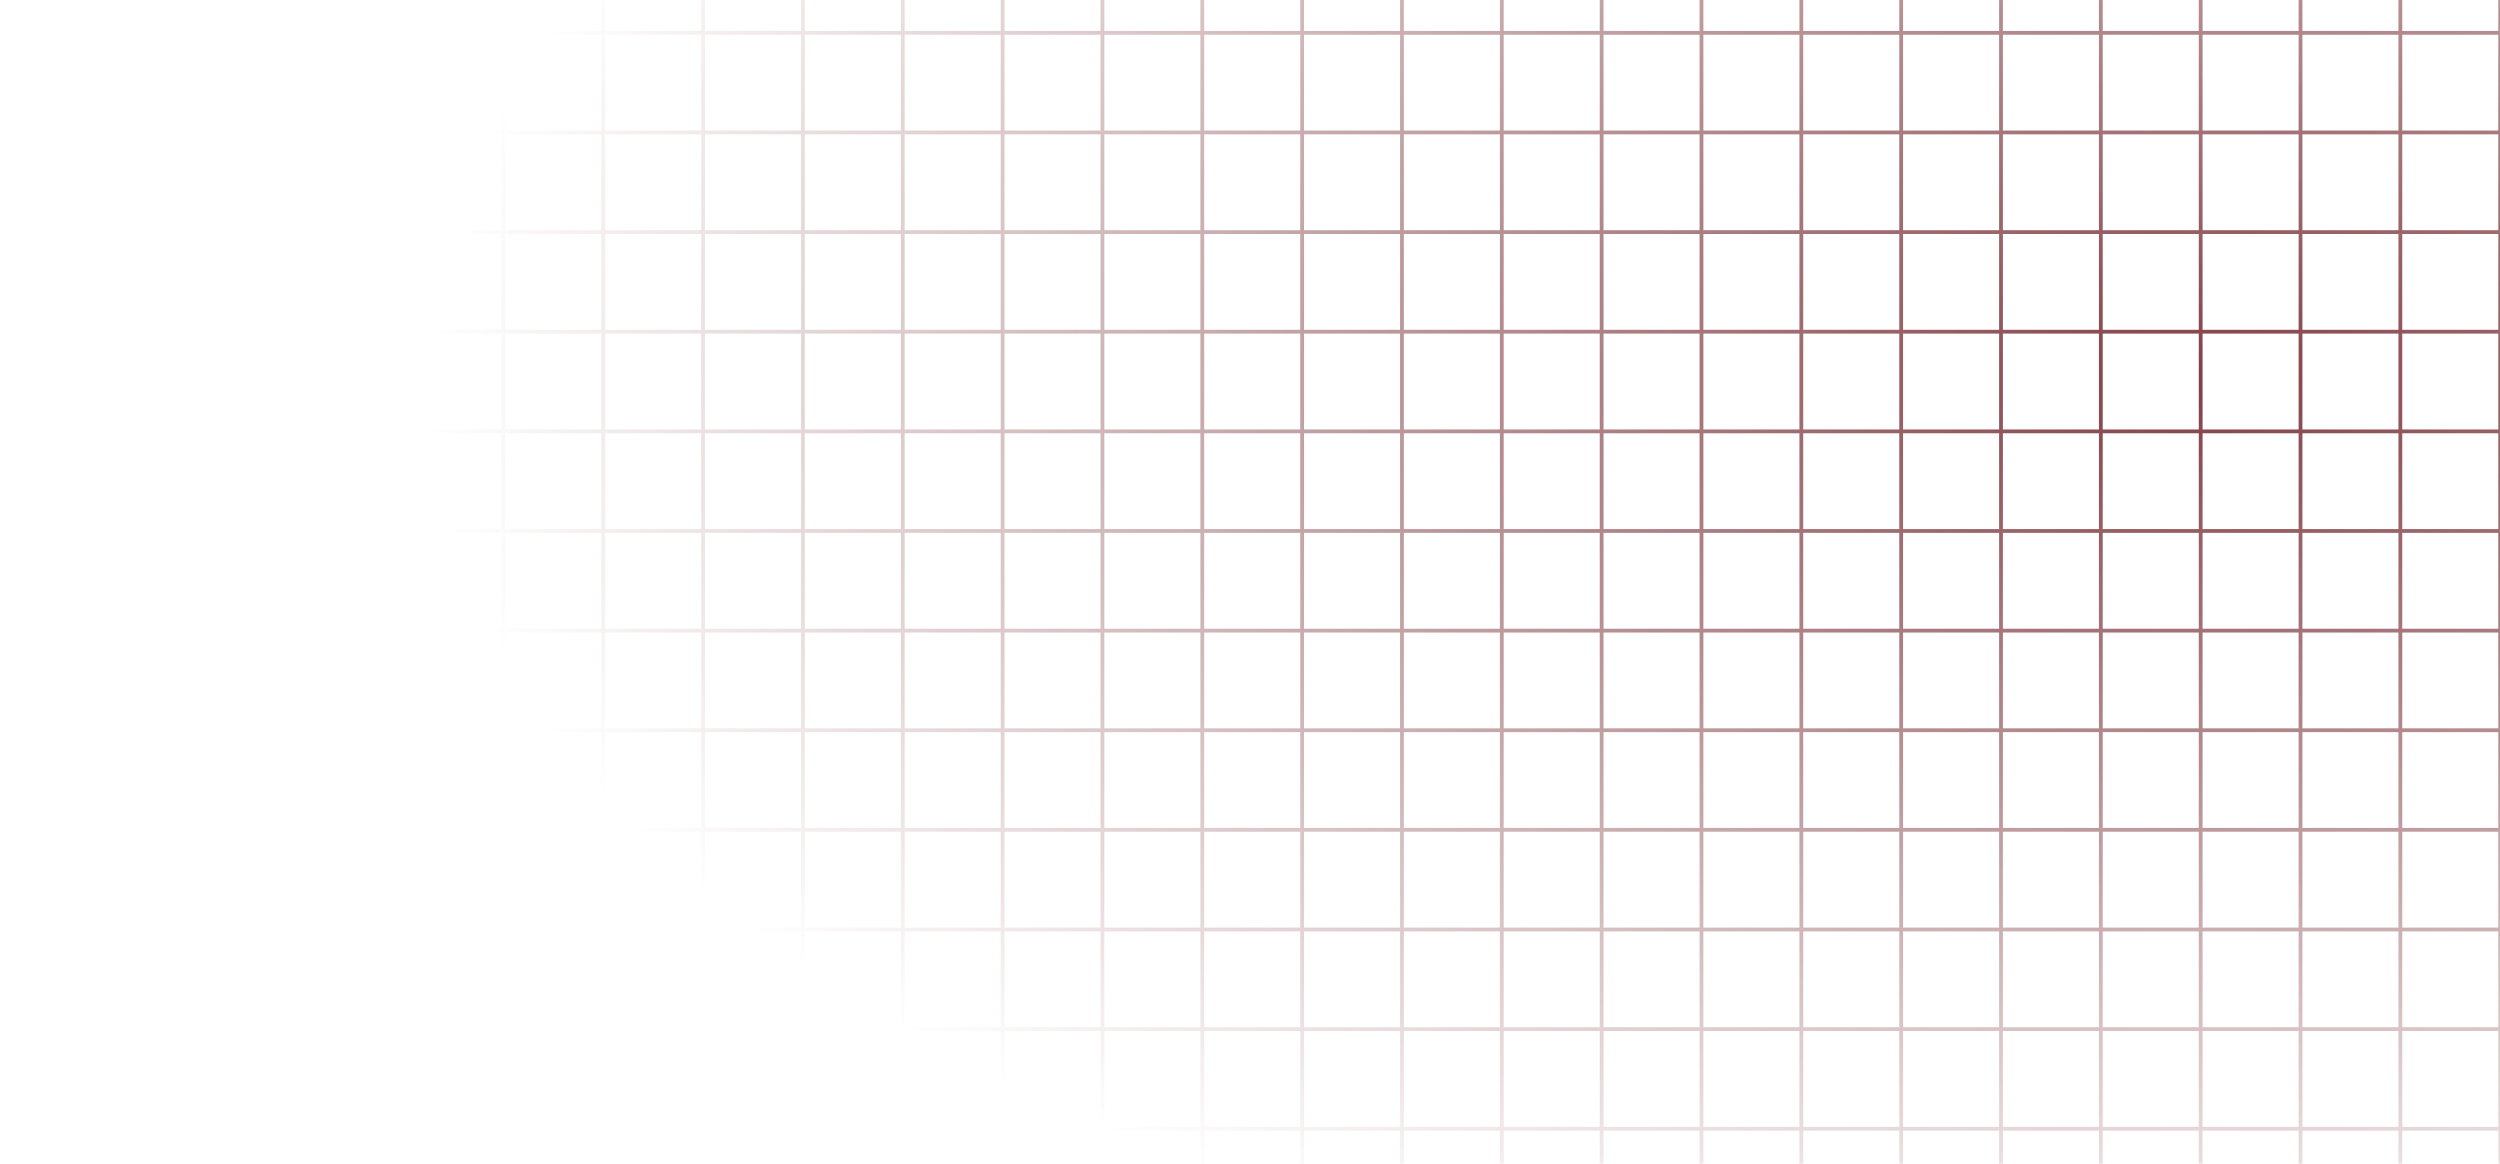 <svg width="593" height="276" viewBox="0 0 593 276" fill="none" xmlns="http://www.w3.org/2000/svg">
<path d="M1019.32 315L1043 315L1043 291.368M1019.32 315L1019.32 291.368M1019.32 315L995.636 315M1019.32 291.368L1043 291.368M1019.32 291.368L1019.32 267.737M1019.32 291.368L995.636 291.368M1043 291.368L1043 267.737M1019.32 267.737L1043 267.737M1019.32 267.737L1019.32 244.105M1019.32 267.737L995.636 267.737M1043 267.737L1043 244.105M1019.32 244.105L1043 244.105M1019.32 244.105L1019.32 220.474M1019.32 244.105L995.636 244.105M1043 244.105L1043 220.474M1019.32 220.474L1043 220.474M1019.32 220.474L1019.32 196.842M1019.32 220.474L995.636 220.474M1043 220.474L1043 196.842M1019.32 196.842L1043 196.842M1019.32 196.842L1019.32 173.211M1019.32 196.842L995.636 196.842M1043 196.842L1043 173.211M1019.32 173.211L1043 173.211M1019.32 173.211L1019.32 149.579M1019.32 173.211L995.636 173.211M1043 173.211L1043 149.579M1019.32 149.579L1043 149.579M1019.32 149.579L1019.32 125.947M1019.32 149.579L995.636 149.579M1043 149.579L1043 125.947M1019.32 125.947L1043 125.947M1019.32 125.947L1019.32 102.316M1019.32 125.947L995.636 125.947M1043 125.947L1043 102.316M1019.32 102.316L1043 102.316M1019.32 102.316L1019.32 78.684M1019.32 102.316L995.636 102.316M1043 102.316L1043 78.684M1019.32 78.684L1043 78.684M1019.32 78.684L1019.32 55.053M1019.32 78.684L995.636 78.684M1043 78.684L1043 55.053M1019.32 55.053L1043 55.053M1019.32 55.053L1019.32 31.421M1019.32 55.053L995.636 55.053M1043 55.053L1043 31.421M1019.32 31.421L1043 31.421M1019.32 31.421L1019.32 7.79M1019.32 31.421L995.636 31.421M1043 31.421L1043 7.79M1019.32 7.79L1043 7.79M1019.32 7.79L1019.32 -15.842M1019.32 7.79L995.636 7.79M1043 7.79L1043 -15.842M1019.32 -15.842L1043 -15.842M1019.32 -15.842L1019.32 -39.474M1019.32 -15.842L995.636 -15.842M1043 -15.842L1043 -39.474M1019.32 -39.474L1043 -39.474M1019.32 -39.474L1019.32 -63.105M1019.32 -39.474L995.636 -39.474M1043 -39.474L1043 -63.105M1019.32 -63.105L1043 -63.105M1019.32 -63.105L1019.32 -86.737M1019.32 -63.105L995.636 -63.105M1043 -63.105L1043 -86.737M1019.32 -86.737L1043 -86.737M1019.32 -86.737L1019.32 -110.368M1019.32 -86.737L995.636 -86.737M1043 -86.737L1043 -110.368M1019.32 -110.368L1043 -110.368M1019.32 -110.368L1019.32 -134M1019.32 -110.368L995.636 -110.368M1043 -110.368L1043 -134L1019.32 -134M1019.32 -134L995.636 -134M995.636 315L995.636 291.368M995.636 315L971.955 315M995.636 291.368L995.636 267.737M995.636 291.368L971.955 291.368M995.636 267.737L995.636 244.105M995.636 267.737L971.955 267.737M995.636 244.105L995.636 220.474M995.636 244.105L971.955 244.105M995.636 220.474L995.636 196.842M995.636 220.474L971.955 220.474M995.636 196.842L995.636 173.211M995.636 196.842L971.955 196.842M995.636 173.211L995.636 149.579M995.636 173.211L971.955 173.211M995.636 149.579L995.636 125.947M995.636 149.579L971.955 149.579M995.636 125.947L995.636 102.316M995.636 125.947L971.955 125.947M995.636 102.316L995.636 78.684M995.636 102.316L971.955 102.316M995.636 78.684L995.636 55.053M995.636 78.684L971.955 78.684M995.636 55.053L995.636 31.421M995.636 55.053L971.955 55.053M995.636 31.421L995.636 7.79M995.636 31.421L971.955 31.421M995.636 7.79L995.636 -15.842M995.636 7.79L971.955 7.79M995.636 -15.842L995.636 -39.474M995.636 -15.842L971.955 -15.842M995.636 -39.474L995.636 -63.105M995.636 -39.474L971.955 -39.474M995.636 -63.105L995.636 -86.737M995.636 -63.105L971.955 -63.105M995.636 -86.737L995.636 -110.368M995.636 -86.737L971.955 -86.737M995.636 -110.368L995.636 -134M995.636 -110.368L971.955 -110.368M995.636 -134L971.955 -134M971.955 315L971.955 291.368M971.955 315L948.273 315M971.955 291.368L971.955 267.737M971.955 291.368L948.273 291.368M971.955 267.737L971.955 244.105M971.955 267.737L948.273 267.737M971.955 244.105L971.955 220.474M971.955 244.105L948.273 244.105M971.955 220.474L971.955 196.842M971.955 220.474L948.273 220.474M971.955 196.842L971.955 173.211M971.955 196.842L948.273 196.842M971.955 173.211L971.955 149.579M971.955 173.211L948.273 173.211M971.955 149.579L971.955 125.947M971.955 149.579L948.273 149.579M971.955 125.947L971.955 102.316M971.955 125.947L948.273 125.947M971.955 102.316L971.955 78.684M971.955 102.316L948.273 102.316M971.955 78.684L971.955 55.053M971.955 78.684L948.273 78.684M971.955 55.053L971.955 31.421M971.955 55.053L948.273 55.053M971.955 31.421L971.955 7.79M971.955 31.421L948.273 31.421M971.955 7.79L971.955 -15.842M971.955 7.79L948.273 7.79M971.955 -15.842L971.955 -39.474M971.955 -15.842L948.273 -15.842M971.955 -39.474L971.955 -63.105M971.955 -39.474L948.273 -39.474M971.955 -63.105L971.955 -86.737M971.955 -63.105L948.273 -63.105M971.955 -86.737L971.955 -110.368M971.955 -86.737L948.273 -86.737M971.955 -110.368L971.955 -134M971.955 -110.368L948.273 -110.368M971.955 -134L948.273 -134M948.273 315L948.273 291.368M948.273 315L924.591 315M948.273 291.368L948.273 267.737M948.273 291.368L924.591 291.368M948.273 267.737L948.273 244.105M948.273 267.737L924.591 267.737M948.273 244.105L948.273 220.474M948.273 244.105L924.591 244.105M948.273 220.474L948.273 196.842M948.273 220.474L924.591 220.474M948.273 196.842L948.273 173.211M948.273 196.842L924.591 196.842M948.273 173.211L948.273 149.579M948.273 173.211L924.591 173.211M948.273 149.579L948.273 125.947M948.273 149.579L924.591 149.579M948.273 125.947L948.273 102.316M948.273 125.947L924.591 125.947M948.273 102.316L948.273 78.684M948.273 102.316L924.591 102.316M948.273 78.684L948.273 55.053M948.273 78.684L924.591 78.684M948.273 55.053L948.273 31.421M948.273 55.053L924.591 55.053M948.273 31.421L948.273 7.79M948.273 31.421L924.591 31.421M948.273 7.79L948.273 -15.842M948.273 7.79L924.591 7.79M948.273 -15.842L948.273 -39.474M948.273 -15.842L924.591 -15.842M948.273 -39.474L948.273 -63.105M948.273 -39.474L924.591 -39.474M948.273 -63.105L948.273 -86.737M948.273 -63.105L924.591 -63.105M948.273 -86.737L948.273 -110.368M948.273 -86.737L924.591 -86.737M948.273 -110.368L948.273 -134M948.273 -110.368L924.591 -110.368M948.273 -134L924.591 -134M924.591 315L924.591 291.368M924.591 315L900.909 315M924.591 291.368L924.591 267.737M924.591 291.368L900.909 291.368M924.591 267.737L924.591 244.105M924.591 267.737L900.909 267.737M924.591 244.105L924.591 220.474M924.591 244.105L900.909 244.105M924.591 220.474L924.591 196.842M924.591 220.474L900.909 220.474M924.591 196.842L924.591 173.211M924.591 196.842L900.909 196.842M924.591 173.211L924.591 149.579M924.591 173.211L900.909 173.211M924.591 149.579L924.591 125.947M924.591 149.579L900.909 149.579M924.591 125.947L924.591 102.316M924.591 125.947L900.909 125.947M924.591 102.316L924.591 78.684M924.591 102.316L900.909 102.316M924.591 78.684L924.591 55.053M924.591 78.684L900.909 78.684M924.591 55.053L924.591 31.421M924.591 55.053L900.909 55.053M924.591 31.421L924.591 7.79M924.591 31.421L900.909 31.421M924.591 7.79L924.591 -15.842M924.591 7.79L900.909 7.79M924.591 -15.842L924.591 -39.474M924.591 -15.842L900.909 -15.842M924.591 -39.474L924.591 -63.105M924.591 -39.474L900.909 -39.474M924.591 -63.105L924.591 -86.737M924.591 -63.105L900.909 -63.105M924.591 -86.737L924.591 -110.368M924.591 -86.737L900.909 -86.737M924.591 -110.368L924.591 -134M924.591 -110.368L900.909 -110.368M924.591 -134L900.909 -134M900.909 315L900.909 291.368M900.909 315L877.227 315M900.909 291.368L900.909 267.737M900.909 291.368L877.227 291.368M900.909 267.737L900.909 244.105M900.909 267.737L877.227 267.737M900.909 244.105L900.909 220.474M900.909 244.105L877.227 244.105M900.909 220.474L900.909 196.842M900.909 220.474L877.227 220.474M900.909 196.842L900.909 173.211M900.909 196.842L877.227 196.842M900.909 173.211L900.909 149.579M900.909 173.211L877.227 173.211M900.909 149.579L900.909 125.947M900.909 149.579L877.227 149.579M900.909 125.947L900.909 102.316M900.909 125.947L877.227 125.947M900.909 102.316L900.909 78.684M900.909 102.316L877.227 102.316M900.909 78.684L900.909 55.053M900.909 78.684L877.227 78.684M900.909 55.053L900.909 31.421M900.909 55.053L877.227 55.053M900.909 31.421L900.909 7.79M900.909 31.421L877.227 31.421M900.909 7.79L900.909 -15.842M900.909 7.79L877.227 7.79M900.909 -15.842L900.909 -39.474M900.909 -15.842L877.227 -15.842M900.909 -39.474L900.909 -63.105M900.909 -39.474L877.227 -39.474M900.909 -63.105L900.909 -86.737M900.909 -63.105L877.227 -63.105M900.909 -86.737L900.909 -110.368M900.909 -86.737L877.227 -86.737M900.909 -110.368L900.909 -134M900.909 -110.368L877.227 -110.368M900.909 -134L877.227 -134M877.227 315L877.227 291.368M877.227 315L853.545 315M877.227 291.368L877.227 267.737M877.227 291.368L853.545 291.368M877.227 267.737L877.227 244.105M877.227 267.737L853.545 267.737M877.227 244.105L877.227 220.474M877.227 244.105L853.545 244.105M877.227 220.474L877.227 196.842M877.227 220.474L853.545 220.474M877.227 196.842L877.227 173.211M877.227 196.842L853.545 196.842M877.227 173.211L877.227 149.579M877.227 173.211L853.545 173.211M877.227 149.579L877.227 125.947M877.227 149.579L853.545 149.579M877.227 125.947L877.227 102.316M877.227 125.947L853.545 125.947M877.227 102.316L877.227 78.684M877.227 102.316L853.545 102.316M877.227 78.684L877.227 55.053M877.227 78.684L853.545 78.684M877.227 55.053L877.227 31.421M877.227 55.053L853.545 55.053M877.227 31.421L877.227 7.79M877.227 31.421L853.545 31.421M877.227 7.79L877.227 -15.842M877.227 7.79L853.545 7.79M877.227 -15.842L877.227 -39.474M877.227 -15.842L853.545 -15.842M877.227 -39.474L877.227 -63.105M877.227 -39.474L853.545 -39.474M877.227 -63.105L877.227 -86.737M877.227 -63.105L853.545 -63.105M877.227 -86.737L877.227 -110.368M877.227 -86.737L853.545 -86.737M877.227 -110.368L877.227 -134M877.227 -110.368L853.545 -110.368M877.227 -134L853.545 -134M853.545 315L853.545 291.368M853.545 315L829.864 315M853.545 291.368L853.545 267.737M853.545 291.368L829.864 291.368M853.545 267.737L853.545 244.105M853.545 267.737L829.864 267.737M853.545 244.105L853.545 220.474M853.545 244.105L829.864 244.105M853.545 220.474L853.545 196.842M853.545 220.474L829.864 220.474M853.545 196.842L853.545 173.211M853.545 196.842L829.864 196.842M853.545 173.211L853.545 149.579M853.545 173.211L829.864 173.211M853.545 149.579L853.545 125.947M853.545 149.579L829.864 149.579M853.545 125.947L853.545 102.316M853.545 125.947L829.864 125.947M853.545 102.316L853.545 78.684M853.545 102.316L829.864 102.316M853.545 78.684L853.545 55.053M853.545 78.684L829.864 78.684M853.545 55.053L853.545 31.421M853.545 55.053L829.864 55.053M853.545 31.421L853.545 7.79M853.545 31.421L829.864 31.421M853.545 7.79L853.545 -15.842M853.545 7.79L829.864 7.79M853.545 -15.842L853.545 -39.474M853.545 -15.842L829.864 -15.842M853.545 -39.474L853.545 -63.105M853.545 -39.474L829.864 -39.474M853.545 -63.105L853.545 -86.737M853.545 -63.105L829.864 -63.105M853.545 -86.737L853.545 -110.368M853.545 -86.737L829.864 -86.737M853.545 -110.368L853.545 -134M853.545 -110.368L829.864 -110.368M853.545 -134L829.864 -134M829.864 315L829.864 291.368M829.864 315L806.182 315M829.864 291.368L829.864 267.737M829.864 291.368L806.182 291.368M829.864 267.737L829.864 244.105M829.864 267.737L806.182 267.737M829.864 244.105L829.864 220.474M829.864 244.105L806.182 244.105M829.864 220.474L829.864 196.842M829.864 220.474L806.182 220.474M829.864 196.842L829.864 173.211M829.864 196.842L806.182 196.842M829.864 173.211L829.864 149.579M829.864 173.211L806.182 173.211M829.864 149.579L829.864 125.947M829.864 149.579L806.182 149.579M829.864 125.947L829.864 102.316M829.864 125.947L806.182 125.947M829.864 102.316L829.864 78.684M829.864 102.316L806.182 102.316M829.864 78.684L829.864 55.053M829.864 78.684L806.182 78.684M829.864 55.053L829.864 31.421M829.864 55.053L806.182 55.053M829.864 31.421L829.864 7.79M829.864 31.421L806.182 31.421M829.864 7.79L829.864 -15.842M829.864 7.79L806.182 7.79M829.864 -15.842L829.864 -39.474M829.864 -15.842L806.182 -15.842M829.864 -39.474L829.864 -63.105M829.864 -39.474L806.182 -39.474M829.864 -63.105L829.864 -86.737M829.864 -63.105L806.182 -63.105M829.864 -86.737L829.864 -110.368M829.864 -86.737L806.182 -86.737M829.864 -110.368L829.864 -134M829.864 -110.368L806.182 -110.368M829.864 -134L806.182 -134M806.182 315L806.182 291.368M806.182 315L782.5 315M806.182 291.368L806.182 267.737M806.182 291.368L782.5 291.368M806.182 267.737L806.182 244.105M806.182 267.737L782.5 267.737M806.182 244.105L806.182 220.474M806.182 244.105L782.5 244.105M806.182 220.474L806.182 196.842M806.182 220.474L782.5 220.474M806.182 196.842L806.182 173.211M806.182 196.842L782.5 196.842M806.182 173.211L806.182 149.579M806.182 173.211L782.5 173.211M806.182 149.579L806.182 125.947M806.182 149.579L782.5 149.579M806.182 125.947L806.182 102.316M806.182 125.947L782.5 125.947M806.182 102.316L806.182 78.684M806.182 102.316L782.5 102.316M806.182 78.684L806.182 55.053M806.182 78.684L782.5 78.684M806.182 55.053L806.182 31.421M806.182 55.053L782.5 55.053M806.182 31.421L806.182 7.79M806.182 31.421L782.5 31.421M806.182 7.79L806.182 -15.842M806.182 7.79L782.5 7.79M806.182 -15.842L806.182 -39.474M806.182 -15.842L782.5 -15.842M806.182 -39.474L806.182 -63.105M806.182 -39.474L782.5 -39.474M806.182 -63.105L806.182 -86.737M806.182 -63.105L782.5 -63.105M806.182 -86.737L806.182 -110.368M806.182 -86.737L782.5 -86.737M806.182 -110.368L806.182 -134M806.182 -110.368L782.5 -110.368M806.182 -134L782.5 -134M782.5 315L782.5 291.368M782.5 315L758.818 315M782.5 291.368L782.5 267.737M782.5 291.368L758.818 291.368M782.5 267.737L782.5 244.105M782.5 267.737L758.818 267.737M782.5 244.105L782.5 220.474M782.5 244.105L758.818 244.105M782.5 220.474L782.5 196.842M782.5 220.474L758.818 220.474M782.5 196.842L782.5 173.211M782.5 196.842L758.818 196.842M782.5 173.211L782.5 149.579M782.5 173.211L758.818 173.211M782.5 149.579L782.5 125.947M782.5 149.579L758.818 149.579M782.5 125.947L782.5 102.316M782.5 125.947L758.818 125.947M782.5 102.316L782.5 78.684M782.5 102.316L758.818 102.316M782.5 78.684L782.5 55.053M782.5 78.684L758.818 78.684M782.5 55.053L782.5 31.421M782.5 55.053L758.818 55.053M782.5 31.421L782.5 7.79M782.5 31.421L758.818 31.421M782.5 7.79L782.5 -15.842M782.5 7.79L758.818 7.79M782.5 -15.842L782.5 -39.474M782.5 -15.842L758.818 -15.842M782.5 -39.474L782.5 -63.105M782.5 -39.474L758.818 -39.474M782.5 -63.105L782.5 -86.737M782.5 -63.105L758.818 -63.105M782.5 -86.737L782.5 -110.368M782.5 -86.737L758.818 -86.737M782.5 -110.368L782.5 -134M782.5 -110.368L758.818 -110.368M782.5 -134L758.818 -134M758.818 315L758.818 291.368M758.818 315L735.136 315M758.818 291.368L758.818 267.737M758.818 291.368L735.136 291.368M758.818 267.737L758.818 244.105M758.818 267.737L735.136 267.737M758.818 244.105L758.818 220.474M758.818 244.105L735.136 244.105M758.818 220.474L758.818 196.842M758.818 220.474L735.136 220.474M758.818 196.842L758.818 173.211M758.818 196.842L735.136 196.842M758.818 173.211L758.818 149.579M758.818 173.211L735.136 173.211M758.818 149.579L758.818 125.947M758.818 149.579L735.136 149.579M758.818 125.947L758.818 102.316M758.818 125.947L735.136 125.947M758.818 102.316L758.818 78.684M758.818 102.316L735.136 102.316M758.818 78.684L758.818 55.053M758.818 78.684L735.136 78.684M758.818 55.053L758.818 31.421M758.818 55.053L735.136 55.053M758.818 31.421L758.818 7.79M758.818 31.421L735.136 31.421M758.818 7.79L758.818 -15.842M758.818 7.79L735.136 7.79M758.818 -15.842L758.818 -39.474M758.818 -15.842L735.136 -15.842M758.818 -39.474L758.818 -63.105M758.818 -39.474L735.136 -39.474M758.818 -63.105L758.818 -86.737M758.818 -63.105L735.136 -63.105M758.818 -86.737L758.818 -110.368M758.818 -86.737L735.136 -86.737M758.818 -110.368L758.818 -134M758.818 -110.368L735.136 -110.368M758.818 -134L735.136 -134M735.136 315L735.136 291.368M735.136 315L711.455 315M735.136 291.368L735.136 267.737M735.136 291.368L711.455 291.368M735.136 267.737L735.136 244.105M735.136 267.737L711.455 267.737M735.136 244.105L735.136 220.474M735.136 244.105L711.455 244.105M735.136 220.474L735.136 196.842M735.136 220.474L711.455 220.474M735.136 196.842L735.136 173.211M735.136 196.842L711.455 196.842M735.136 173.211L735.136 149.579M735.136 173.211L711.455 173.211M735.136 149.579L735.136 125.947M735.136 149.579L711.455 149.579M735.136 125.947L735.136 102.316M735.136 125.947L711.455 125.947M735.136 102.316L735.136 78.684M735.136 102.316L711.455 102.316M735.136 78.684L735.136 55.053M735.136 78.684L711.455 78.684M735.136 55.053L735.136 31.421M735.136 55.053L711.455 55.053M735.136 31.421L735.136 7.79M735.136 31.421L711.455 31.421M735.136 7.79L735.136 -15.842M735.136 7.79L711.455 7.79M735.136 -15.842L735.136 -39.474M735.136 -15.842L711.455 -15.842M735.136 -39.474L735.136 -63.105M735.136 -39.474L711.455 -39.474M735.136 -63.105L735.136 -86.737M735.136 -63.105L711.455 -63.105M735.136 -86.737L735.136 -110.368M735.136 -86.737L711.455 -86.737M735.136 -110.368L735.136 -134M735.136 -110.368L711.455 -110.368M735.136 -134L711.455 -134M711.455 315L711.455 291.368M711.455 315L687.773 315M711.455 291.368L711.455 267.737M711.455 291.368L687.773 291.368M711.455 267.737L711.455 244.105M711.455 267.737L687.773 267.737M711.455 244.105L711.455 220.474M711.455 244.105L687.773 244.105M711.455 220.474L711.455 196.842M711.455 220.474L687.773 220.474M711.455 196.842L711.455 173.211M711.455 196.842L687.773 196.842M711.455 173.211L711.455 149.579M711.455 173.211L687.773 173.211M711.455 149.579L711.455 125.947M711.455 149.579L687.773 149.579M711.455 125.947L711.455 102.316M711.455 125.947L687.773 125.947M711.455 102.316L711.455 78.684M711.455 102.316L687.773 102.316M711.455 78.684L711.455 55.053M711.455 78.684L687.773 78.684M711.455 55.053L711.455 31.421M711.455 55.053L687.773 55.053M711.455 31.421L711.455 7.79M711.455 31.421L687.773 31.421M711.455 7.79L711.455 -15.842M711.455 7.79L687.773 7.79M711.455 -15.842L711.455 -39.474M711.455 -15.842L687.773 -15.842M711.455 -39.474L711.455 -63.105M711.455 -39.474L687.773 -39.474M711.455 -63.105L711.455 -86.737M711.455 -63.105L687.773 -63.105M711.455 -86.737L711.455 -110.368M711.455 -86.737L687.773 -86.737M711.455 -110.368L711.455 -134M711.455 -110.368L687.773 -110.368M711.455 -134L687.773 -134M687.773 315L687.773 291.368M687.773 315L664.091 315M687.773 291.368L687.773 267.737M687.773 291.368L664.091 291.368M687.773 267.737L687.773 244.105M687.773 267.737L664.091 267.737M687.773 244.105L687.773 220.474M687.773 244.105L664.091 244.105M687.773 220.474L687.773 196.842M687.773 220.474L664.091 220.474M687.773 196.842L687.773 173.211M687.773 196.842L664.091 196.842M687.773 173.211L687.773 149.579M687.773 173.211L664.091 173.211M687.773 149.579L687.773 125.947M687.773 149.579L664.091 149.579M687.773 125.947L687.773 102.316M687.773 125.947L664.091 125.947M687.773 102.316L687.773 78.684M687.773 102.316L664.091 102.316M687.773 78.684L687.773 55.053M687.773 78.684L664.091 78.684M687.773 55.053L687.773 31.421M687.773 55.053L664.091 55.053M687.773 31.421L687.773 7.79M687.773 31.421L664.091 31.421M687.773 7.79L687.773 -15.842M687.773 7.79L664.091 7.79M687.773 -15.842L687.773 -39.474M687.773 -15.842L664.091 -15.842M687.773 -39.474L687.773 -63.105M687.773 -39.474L664.091 -39.474M687.773 -63.105L687.773 -86.737M687.773 -63.105L664.091 -63.105M687.773 -86.737L687.773 -110.368M687.773 -86.737L664.091 -86.737M687.773 -110.368L687.773 -134M687.773 -110.368L664.091 -110.368M687.773 -134L664.091 -134M664.091 315L664.091 291.368M664.091 315L640.409 315M664.091 291.368L664.091 267.737M664.091 291.368L640.409 291.368M664.091 267.737L664.091 244.105M664.091 267.737L640.409 267.737M664.091 244.105L664.091 220.474M664.091 244.105L640.409 244.105M664.091 220.474L664.091 196.842M664.091 220.474L640.409 220.474M664.091 196.842L664.091 173.211M664.091 196.842L640.409 196.842M664.091 173.211L664.091 149.579M664.091 173.211L640.409 173.211M664.091 149.579L664.091 125.947M664.091 149.579L640.409 149.579M664.091 125.947L664.091 102.316M664.091 125.947L640.409 125.947M664.091 102.316L664.091 78.684M664.091 102.316L640.409 102.316M664.091 78.684L664.091 55.053M664.091 78.684L640.409 78.684M664.091 55.053L664.091 31.421M664.091 55.053L640.409 55.053M664.091 31.421L664.091 7.79M664.091 31.421L640.409 31.421M664.091 7.79L664.091 -15.842M664.091 7.79L640.409 7.79M664.091 -15.842L664.091 -39.474M664.091 -15.842L640.409 -15.842M664.091 -39.474L664.091 -63.105M664.091 -39.474L640.409 -39.474M664.091 -63.105L664.091 -86.737M664.091 -63.105L640.409 -63.105M664.091 -86.737L664.091 -110.368M664.091 -86.737L640.409 -86.737M664.091 -110.368L664.091 -134M664.091 -110.368L640.409 -110.368M664.091 -134L640.409 -134M640.409 315L640.409 291.368M640.409 315L616.727 315M640.409 291.368L640.409 267.737M640.409 291.368L616.727 291.368M640.409 267.737L640.409 244.105M640.409 267.737L616.727 267.737M640.409 244.105L640.409 220.474M640.409 244.105L616.727 244.105M640.409 220.474L640.409 196.842M640.409 220.474L616.727 220.474M640.409 196.842L640.409 173.211M640.409 196.842L616.727 196.842M640.409 173.211L640.409 149.579M640.409 173.211L616.727 173.211M640.409 149.579L640.409 125.947M640.409 149.579L616.727 149.579M640.409 125.947L640.409 102.316M640.409 125.947L616.727 125.947M640.409 102.316L640.409 78.684M640.409 102.316L616.727 102.316M640.409 78.684L640.409 55.053M640.409 78.684L616.727 78.684M640.409 55.053L640.409 31.421M640.409 55.053L616.727 55.053M640.409 31.421L640.409 7.79M640.409 31.421L616.727 31.421M640.409 7.79L640.409 -15.842M640.409 7.79L616.727 7.789M640.409 -15.842L640.409 -39.474M640.409 -15.842L616.727 -15.842M640.409 -39.474L640.409 -63.105M640.409 -39.474L616.727 -39.474M640.409 -63.105L640.409 -86.737M640.409 -63.105L616.727 -63.105M640.409 -86.737L640.409 -110.368M640.409 -86.737L616.727 -86.737M640.409 -110.368L640.409 -134M640.409 -110.368L616.727 -110.368M640.409 -134L616.727 -134M616.727 315L616.727 291.368M616.727 315L593.045 315M616.727 291.368L616.727 267.737M616.727 291.368L593.045 291.368M616.727 267.737L616.727 244.105M616.727 267.737L593.045 267.737M616.727 244.105L616.727 220.474M616.727 244.105L593.045 244.105M616.727 220.474L616.727 196.842M616.727 220.474L593.045 220.474M616.727 196.842L616.727 173.211M616.727 196.842L593.045 196.842M616.727 173.211L616.727 149.579M616.727 173.211L593.045 173.211M616.727 149.579L616.727 125.947M616.727 149.579L593.045 149.579M616.727 125.947L616.727 102.316M616.727 125.947L593.045 125.947M616.727 102.316L616.727 78.684M616.727 102.316L593.045 102.316M616.727 78.684L616.727 55.053M616.727 78.684L593.045 78.684M616.727 55.053L616.727 31.421M616.727 55.053L593.045 55.053M616.727 31.421L616.727 7.789M616.727 31.421L593.045 31.421M616.727 7.789L616.727 -15.842M616.727 7.789L593.045 7.789M616.727 -15.842L616.727 -39.474M616.727 -15.842L593.045 -15.842M616.727 -39.474L616.727 -63.105M616.727 -39.474L593.045 -39.474M616.727 -63.105L616.727 -86.737M616.727 -63.105L593.045 -63.105M616.727 -86.737L616.727 -110.368M616.727 -86.737L593.045 -86.737M616.727 -110.368L616.727 -134M616.727 -110.368L593.045 -110.368M616.727 -134L593.045 -134M593.045 315L593.045 291.368M593.045 315L569.364 315M593.045 291.368L593.045 267.737M593.045 291.368L569.364 291.368M593.045 267.737L593.045 244.105M593.045 267.737L569.364 267.737M593.045 244.105L593.045 220.474M593.045 244.105L569.364 244.105M593.045 220.474L593.045 196.842M593.045 220.474L569.364 220.474M593.045 196.842L593.045 173.211M593.045 196.842L569.364 196.842M593.045 173.211L593.045 149.579M593.045 173.211L569.364 173.211M593.045 149.579L593.045 125.947M593.045 149.579L569.364 149.579M593.045 125.947L593.045 102.316M593.045 125.947L569.364 125.947M593.045 102.316L593.045 78.684M593.045 102.316L569.364 102.316M593.045 78.684L593.045 55.053M593.045 78.684L569.364 78.684M593.045 55.053L593.045 31.421M593.045 55.053L569.364 55.053M593.045 31.421L593.045 7.789M593.045 31.421L569.364 31.421M593.045 7.789L593.045 -15.842M593.045 7.789L569.364 7.789M593.045 -15.842L593.045 -39.474M593.045 -15.842L569.364 -15.842M593.045 -39.474L593.045 -63.105M593.045 -39.474L569.364 -39.474M593.045 -63.105L593.045 -86.737M593.045 -63.105L569.364 -63.105M593.045 -86.737L593.045 -110.368M593.045 -86.737L569.364 -86.737M593.045 -110.368L593.045 -134M593.045 -110.368L569.364 -110.368M593.045 -134L569.364 -134M569.364 315L569.364 291.368M569.364 315L545.682 315M569.364 291.368L569.364 267.737M569.364 291.368L545.682 291.368M569.364 267.737L569.364 244.105M569.364 267.737L545.682 267.737M569.364 244.105L569.364 220.474M569.364 244.105L545.682 244.105M569.364 220.474L569.364 196.842M569.364 220.474L545.682 220.474M569.364 196.842L569.364 173.211M569.364 196.842L545.682 196.842M569.364 173.211L569.364 149.579M569.364 173.211L545.682 173.211M569.364 149.579L569.364 125.947M569.364 149.579L545.682 149.579M569.364 125.947L569.364 102.316M569.364 125.947L545.682 125.947M569.364 102.316L569.364 78.684M569.364 102.316L545.682 102.316M569.364 78.684L569.364 55.053M569.364 78.684L545.682 78.684M569.364 55.053L569.364 31.421M569.364 55.053L545.682 55.053M569.364 31.421L569.364 7.789M569.364 31.421L545.682 31.421M569.364 7.789L569.364 -15.842M569.364 7.789L545.682 7.789M569.364 -15.842L569.364 -39.474M569.364 -15.842L545.682 -15.842M569.364 -39.474L569.364 -63.105M569.364 -39.474L545.682 -39.474M569.364 -63.105L569.364 -86.737M569.364 -63.105L545.682 -63.105M569.364 -86.737L569.364 -110.368M569.364 -86.737L545.682 -86.737M569.364 -110.368L569.364 -134M569.364 -110.368L545.682 -110.368M569.364 -134L545.682 -134M545.682 315L545.682 291.368M545.682 315L522 315M545.682 291.368L545.682 267.737M545.682 291.368L522 291.368M545.682 267.737L545.682 244.105M545.682 267.737L522 267.737M545.682 244.105L545.682 220.474M545.682 244.105L522 244.105M545.682 220.474L545.682 196.842M545.682 220.474L522 220.474M545.682 196.842L545.682 173.211M545.682 196.842L522 196.842M545.682 173.211L545.682 149.579M545.682 173.211L522 173.211M545.682 149.579L545.682 125.947M545.682 149.579L522 149.579M545.682 125.947L545.682 102.316M545.682 125.947L522 125.947M545.682 102.316L545.682 78.684M545.682 102.316L522 102.316M545.682 78.684L545.682 55.053M545.682 78.684L522 78.684M545.682 55.053L545.682 31.421M545.682 55.053L522 55.053M545.682 31.421L545.682 7.789M545.682 31.421L522 31.421M545.682 7.789L545.682 -15.842M545.682 7.789L522 7.789M545.682 -15.842L545.682 -39.474M545.682 -15.842L522 -15.842M545.682 -39.474L545.682 -63.105M545.682 -39.474L522 -39.474M545.682 -63.105L545.682 -86.737M545.682 -63.105L522 -63.105M545.682 -86.737L545.682 -110.368M545.682 -86.737L522 -86.737M545.682 -110.368L545.682 -134M545.682 -110.368L522 -110.368M545.682 -134L522 -134M522 315L522 291.368M522 315L498.318 315M522 291.368L522 267.737M522 291.368L498.318 291.368M522 267.737L522 244.105M522 267.737L498.318 267.737M522 244.105L522 220.474M522 244.105L498.318 244.105M522 220.474L522 196.842M522 220.474L498.318 220.474M522 196.842L522 173.211M522 196.842L498.318 196.842M522 173.211L522 149.579M522 173.211L498.318 173.211M522 149.579L522 125.947M522 149.579L498.318 149.579M522 125.947L522 102.316M522 125.947L498.318 125.947M522 102.316L522 78.684M522 102.316L498.318 102.316M522 78.684L522 55.053M522 78.684L498.318 78.684M522 55.053L522 31.421M522 55.053L498.318 55.053M522 31.421L522 7.789M522 31.421L498.318 31.421M522 7.789L522 -15.842M522 7.789L498.318 7.789M522 -15.842L522 -39.474M522 -15.842L498.318 -15.842M522 -39.474L522 -63.105M522 -39.474L498.318 -39.474M522 -63.105L522 -86.737M522 -63.105L498.318 -63.105M522 -86.737L522 -110.368M522 -86.737L498.318 -86.737M522 -110.368L522 -134M522 -110.368L498.318 -110.368M522 -134L498.318 -134M498.318 315L498.318 291.368M498.318 315L474.636 315M498.318 291.368L498.318 267.737M498.318 291.368L474.636 291.368M498.318 267.737L498.318 244.105M498.318 267.737L474.636 267.737M498.318 244.105L498.318 220.474M498.318 244.105L474.636 244.105M498.318 220.474L498.318 196.842M498.318 220.474L474.636 220.474M498.318 196.842L498.318 173.211M498.318 196.842L474.636 196.842M498.318 173.211L498.318 149.579M498.318 173.211L474.636 173.211M498.318 149.579L498.318 125.947M498.318 149.579L474.636 149.579M498.318 125.947L498.318 102.316M498.318 125.947L474.636 125.947M498.318 102.316L498.318 78.684M498.318 102.316L474.636 102.316M498.318 78.684L498.318 55.053M498.318 78.684L474.636 78.684M498.318 55.053L498.318 31.421M498.318 55.053L474.636 55.053M498.318 31.421L498.318 7.789M498.318 31.421L474.636 31.421M498.318 7.789L498.318 -15.842M498.318 7.789L474.636 7.789M498.318 -15.842L498.318 -39.474M498.318 -15.842L474.636 -15.842M498.318 -39.474L498.318 -63.105M498.318 -39.474L474.636 -39.474M498.318 -63.105L498.318 -86.737M498.318 -63.105L474.636 -63.105M498.318 -86.737L498.318 -110.368M498.318 -86.737L474.636 -86.737M498.318 -110.368L498.318 -134M498.318 -110.368L474.636 -110.368M498.318 -134L474.636 -134M474.636 315L474.636 291.368M474.636 315L450.955 315M474.636 291.368L474.636 267.737M474.636 291.368L450.955 291.368M474.636 267.737L474.636 244.105M474.636 267.737L450.955 267.737M474.636 244.105L474.636 220.474M474.636 244.105L450.955 244.105M474.636 220.474L474.636 196.842M474.636 220.474L450.955 220.474M474.636 196.842L474.636 173.211M474.636 196.842L450.955 196.842M474.636 173.211L474.636 149.579M474.636 173.211L450.955 173.211M474.636 149.579L474.636 125.947M474.636 149.579L450.955 149.579M474.636 125.947L474.636 102.316M474.636 125.947L450.955 125.947M474.636 102.316L474.636 78.684M474.636 102.316L450.955 102.316M474.636 78.684L474.636 55.053M474.636 78.684L450.955 78.684M474.636 55.053L474.636 31.421M474.636 55.053L450.955 55.053M474.636 31.421L474.636 7.789M474.636 31.421L450.955 31.421M474.636 7.789L474.636 -15.842M474.636 7.789L450.955 7.789M474.636 -15.842L474.636 -39.474M474.636 -15.842L450.955 -15.842M474.636 -39.474L474.636 -63.105M474.636 -39.474L450.955 -39.474M474.636 -63.105L474.636 -86.737M474.636 -63.105L450.955 -63.105M474.636 -86.737L474.636 -110.368M474.636 -86.737L450.955 -86.737M474.636 -110.368L474.636 -134M474.636 -110.368L450.955 -110.368M474.636 -134L450.955 -134M450.955 315L450.955 291.368M450.955 315L427.273 315M450.955 291.368L450.955 267.737M450.955 291.368L427.273 291.368M450.955 267.737L450.955 244.105M450.955 267.737L427.273 267.737M450.955 244.105L450.955 220.474M450.955 244.105L427.273 244.105M450.955 220.474L450.955 196.842M450.955 220.474L427.273 220.474M450.955 196.842L450.955 173.211M450.955 196.842L427.273 196.842M450.955 173.211L450.955 149.579M450.955 173.211L427.273 173.211M450.955 149.579L450.955 125.947M450.955 149.579L427.273 149.579M450.955 125.947L450.955 102.316M450.955 125.947L427.273 125.947M450.955 102.316L450.955 78.684M450.955 102.316L427.273 102.316M450.955 78.684L450.955 55.053M450.955 78.684L427.273 78.684M450.955 55.053L450.955 31.421M450.955 55.053L427.273 55.053M450.955 31.421L450.955 7.789M450.955 31.421L427.273 31.421M450.955 7.789L450.955 -15.842M450.955 7.789L427.273 7.789M450.955 -15.842L450.955 -39.474M450.955 -15.842L427.273 -15.842M450.955 -39.474L450.955 -63.105M450.955 -39.474L427.273 -39.474M450.955 -63.105L450.955 -86.737M450.955 -63.105L427.273 -63.105M450.955 -86.737L450.955 -110.368M450.955 -86.737L427.273 -86.737M450.955 -110.368L450.955 -134M450.955 -110.368L427.273 -110.368M450.955 -134L427.273 -134M427.273 315L427.273 291.368M427.273 315L403.591 315M427.273 291.368L427.273 267.737M427.273 291.368L403.591 291.368M427.273 267.737L427.273 244.105M427.273 267.737L403.591 267.737M427.273 244.105L427.273 220.474M427.273 244.105L403.591 244.105M427.273 220.474L427.273 196.842M427.273 220.474L403.591 220.474M427.273 196.842L427.273 173.211M427.273 196.842L403.591 196.842M427.273 173.211L427.273 149.579M427.273 173.211L403.591 173.21M427.273 149.579L427.273 125.947M427.273 149.579L403.591 149.579M427.273 125.947L427.273 102.316M427.273 125.947L403.591 125.947M427.273 102.316L427.273 78.684M427.273 102.316L403.591 102.316M427.273 78.684L427.273 55.053M427.273 78.684L403.591 78.684M427.273 55.053L427.273 31.421M427.273 55.053L403.591 55.053M427.273 31.421L427.273 7.789M427.273 31.421L403.591 31.421M427.273 7.789L427.273 -15.842M427.273 7.789L403.591 7.789M427.273 -15.842L427.273 -39.474M427.273 -15.842L403.591 -15.842M427.273 -39.474L427.273 -63.105M427.273 -39.474L403.591 -39.474M427.273 -63.105L427.273 -86.737M427.273 -63.105L403.591 -63.105M427.273 -86.737L427.273 -110.368M427.273 -86.737L403.591 -86.737M427.273 -110.368L427.273 -134M427.273 -110.368L403.591 -110.368M427.273 -134L403.591 -134M403.591 315L403.591 291.368M403.591 315L379.909 315M403.591 291.368L403.591 267.737M403.591 291.368L379.909 291.368M403.591 267.737L403.591 244.105M403.591 267.737L379.909 267.737M403.591 244.105L403.591 220.474M403.591 244.105L379.909 244.105M403.591 220.474L403.591 196.842M403.591 220.474L379.909 220.474M403.591 196.842L403.591 173.21M403.591 196.842L379.909 196.842M403.591 173.21L403.591 149.579M403.591 173.21L379.909 173.21M403.591 149.579L403.591 125.947M403.591 149.579L379.909 149.579M403.591 125.947L403.591 102.316M403.591 125.947L379.909 125.947M403.591 102.316L403.591 78.684M403.591 102.316L379.909 102.316M403.591 78.684L403.591 55.053M403.591 78.684L379.909 78.684M403.591 55.053L403.591 31.421M403.591 55.053L379.909 55.053M403.591 31.421L403.591 7.789M403.591 31.421L379.909 31.421M403.591 7.789L403.591 -15.842M403.591 7.789L379.909 7.789M403.591 -15.842L403.591 -39.474M403.591 -15.842L379.909 -15.842M403.591 -39.474L403.591 -63.105M403.591 -39.474L379.909 -39.474M403.591 -63.105L403.591 -86.737M403.591 -63.105L379.909 -63.105M403.591 -86.737L403.591 -110.368M403.591 -86.737L379.909 -86.737M403.591 -110.368L403.591 -134M403.591 -110.368L379.909 -110.368M403.591 -134L379.909 -134M379.909 315L379.909 291.368M379.909 315L356.227 315M379.909 291.368L379.909 267.737M379.909 291.368L356.227 291.368M379.909 267.737L379.909 244.105M379.909 267.737L356.227 267.737M379.909 244.105L379.909 220.474M379.909 244.105L356.227 244.105M379.909 220.474L379.909 196.842M379.909 220.474L356.227 220.474M379.909 196.842L379.909 173.21M379.909 196.842L356.227 196.842M379.909 173.21L379.909 149.579M379.909 173.21L356.227 173.21M379.909 149.579L379.909 125.947M379.909 149.579L356.227 149.579M379.909 125.947L379.909 102.316M379.909 125.947L356.227 125.947M379.909 102.316L379.909 78.684M379.909 102.316L356.227 102.316M379.909 78.684L379.909 55.053M379.909 78.684L356.227 78.684M379.909 55.053L379.909 31.421M379.909 55.053L356.227 55.053M379.909 31.421L379.909 7.789M379.909 31.421L356.227 31.421M379.909 7.789L379.909 -15.842M379.909 7.789L356.227 7.789M379.909 -15.842L379.909 -39.474M379.909 -15.842L356.227 -15.842M379.909 -39.474L379.909 -63.105M379.909 -39.474L356.227 -39.474M379.909 -63.105L379.909 -86.737M379.909 -63.105L356.227 -63.105M379.909 -86.737L379.909 -110.368M379.909 -86.737L356.227 -86.737M379.909 -110.368L379.909 -134M379.909 -110.368L356.227 -110.368M379.909 -134L356.227 -134M356.227 315L356.227 291.368M356.227 315L332.545 315M356.227 291.368L356.227 267.737M356.227 291.368L332.545 291.368M356.227 267.737L356.227 244.105M356.227 267.737L332.545 267.737M356.227 244.105L356.227 220.474M356.227 244.105L332.545 244.105M356.227 220.474L356.227 196.842M356.227 220.474L332.545 220.474M356.227 196.842L356.227 173.21M356.227 196.842L332.545 196.842M356.227 173.21L356.227 149.579M356.227 173.21L332.545 173.21M356.227 149.579L356.227 125.947M356.227 149.579L332.545 149.579M356.227 125.947L356.227 102.316M356.227 125.947L332.545 125.947M356.227 102.316L356.227 78.684M356.227 102.316L332.545 102.316M356.227 78.684L356.227 55.053M356.227 78.684L332.545 78.684M356.227 55.053L356.227 31.421M356.227 55.053L332.545 55.053M356.227 31.421L356.227 7.789M356.227 31.421L332.545 31.421M356.227 7.789L356.227 -15.842M356.227 7.789L332.545 7.789M356.227 -15.842L356.227 -39.474M356.227 -15.842L332.545 -15.842M356.227 -39.474L356.227 -63.105M356.227 -39.474L332.545 -39.474M356.227 -63.105L356.227 -86.737M356.227 -63.105L332.545 -63.105M356.227 -86.737L356.227 -110.368M356.227 -86.737L332.545 -86.737M356.227 -110.368L356.227 -134M356.227 -110.368L332.545 -110.368M356.227 -134L332.545 -134M332.545 315L332.545 291.368M332.545 315L308.864 315M332.545 291.368L332.545 267.737M332.545 291.368L308.864 291.368M332.545 267.737L332.545 244.105M332.545 267.737L308.864 267.737M332.545 244.105L332.545 220.474M332.545 244.105L308.864 244.105M332.545 220.474L332.545 196.842M332.545 220.474L308.864 220.474M332.545 196.842L332.545 173.21M332.545 196.842L308.864 196.842M332.545 173.21L332.545 149.579M332.545 173.21L308.864 173.21M332.545 149.579L332.545 125.947M332.545 149.579L308.864 149.579M332.545 125.947L332.545 102.316M332.545 125.947L308.864 125.947M332.545 102.316L332.545 78.684M332.545 102.316L308.864 102.316M332.545 78.684L332.545 55.053M332.545 78.684L308.864 78.684M332.545 55.053L332.545 31.421M332.545 55.053L308.864 55.053M332.545 31.421L332.545 7.789M332.545 31.421L308.864 31.421M332.545 7.789L332.545 -15.842M332.545 7.789L308.864 7.789M332.545 -15.842L332.545 -39.474M332.545 -15.842L308.864 -15.842M332.545 -39.474L332.545 -63.105M332.545 -39.474L308.864 -39.474M332.545 -63.105L332.545 -86.737M332.545 -63.105L308.864 -63.105M332.545 -86.737L332.545 -110.368M332.545 -86.737L308.864 -86.737M332.545 -110.368L332.545 -134M332.545 -110.368L308.864 -110.368M332.545 -134L308.864 -134M308.864 315L308.864 291.368M308.864 315L285.182 315M308.864 291.368L308.864 267.737M308.864 291.368L285.182 291.368M308.864 267.737L308.864 244.105M308.864 267.737L285.182 267.737M308.864 244.105L308.864 220.474M308.864 244.105L285.182 244.105M308.864 220.474L308.864 196.842M308.864 220.474L285.182 220.474M308.864 196.842L308.864 173.21M308.864 196.842L285.182 196.842M308.864 173.21L308.864 149.579M308.864 173.21L285.182 173.21M308.864 149.579L308.864 125.947M308.864 149.579L285.182 149.579M308.864 125.947L308.864 102.316M308.864 125.947L285.182 125.947M308.864 102.316L308.864 78.684M308.864 102.316L285.182 102.316M308.864 78.684L308.864 55.053M308.864 78.684L285.182 78.684M308.864 55.053L308.864 31.421M308.864 55.053L285.182 55.053M308.864 31.421L308.864 7.789M308.864 31.421L285.182 31.421M308.864 7.789L308.864 -15.842M308.864 7.789L285.182 7.789M308.864 -15.842L308.864 -39.474M308.864 -15.842L285.182 -15.842M308.864 -39.474L308.864 -63.105M308.864 -39.474L285.182 -39.474M308.864 -63.105L308.864 -86.737M308.864 -63.105L285.182 -63.105M308.864 -86.737L308.864 -110.368M308.864 -86.737L285.182 -86.737M308.864 -110.368L308.864 -134M308.864 -110.368L285.182 -110.368M308.864 -134L285.182 -134M285.182 315L285.182 291.368M285.182 315L261.5 315M285.182 291.368L285.182 267.737M285.182 291.368L261.5 291.368M285.182 267.737L285.182 244.105M285.182 267.737L261.5 267.737M285.182 244.105L285.182 220.474M285.182 244.105L261.5 244.105M285.182 220.474L285.182 196.842M285.182 220.474L261.5 220.474M285.182 196.842L285.182 173.21M285.182 196.842L261.5 196.842M285.182 173.21L285.182 149.579M285.182 173.21L261.5 173.21M285.182 149.579L285.182 125.947M285.182 149.579L261.5 149.579M285.182 125.947L285.182 102.316M285.182 125.947L261.5 125.947M285.182 102.316L285.182 78.684M285.182 102.316L261.5 102.316M285.182 78.684L285.182 55.053M285.182 78.684L261.5 78.684M285.182 55.053L285.182 31.421M285.182 55.053L261.5 55.053M285.182 31.421L285.182 7.789M285.182 31.421L261.5 31.421M285.182 7.789L285.182 -15.842M285.182 7.789L261.5 7.789M285.182 -15.842L285.182 -39.474M285.182 -15.842L261.5 -15.842M285.182 -39.474L285.182 -63.105M285.182 -39.474L261.5 -39.474M285.182 -63.105L285.182 -86.737M285.182 -63.105L261.5 -63.105M285.182 -86.737L285.182 -110.368M285.182 -86.737L261.5 -86.737M285.182 -110.368L285.182 -134M285.182 -110.368L261.5 -110.368M285.182 -134L261.5 -134M261.5 315L261.5 291.368M261.5 315L237.818 315M261.5 291.368L261.5 267.737M261.5 291.368L237.818 291.368M261.5 267.737L261.5 244.105M261.5 267.737L237.818 267.737M261.5 244.105L261.5 220.474M261.5 244.105L237.818 244.105M261.5 220.474L261.5 196.842M261.5 220.474L237.818 220.474M261.5 196.842L261.5 173.21M261.5 196.842L237.818 196.842M261.5 173.21L261.5 149.579M261.5 173.21L237.818 173.21M261.5 149.579L261.5 125.947M261.5 149.579L237.818 149.579M261.5 125.947L261.5 102.316M261.5 125.947L237.818 125.947M261.5 102.316L261.5 78.684M261.5 102.316L237.818 102.316M261.5 78.684L261.5 55.053M261.5 78.684L237.818 78.684M261.5 55.053L261.5 31.421M261.5 55.053L237.818 55.053M261.5 31.421L261.5 7.789M261.5 31.421L237.818 31.421M261.5 7.789L261.5 -15.842M261.5 7.789L237.818 7.789M261.5 -15.842L261.5 -39.474M261.5 -15.842L237.818 -15.842M261.5 -39.474L261.5 -63.105M261.5 -39.474L237.818 -39.474M261.5 -63.105L261.5 -86.737M261.5 -63.105L237.818 -63.105M261.5 -86.737L261.5 -110.368M261.5 -86.737L237.818 -86.737M261.5 -110.368L261.5 -134M261.5 -110.368L237.818 -110.368M261.5 -134L237.818 -134M237.818 315L237.818 291.368M237.818 315L214.136 315M237.818 291.368L237.818 267.737M237.818 291.368L214.136 291.368M237.818 267.737L237.818 244.105M237.818 267.737L214.136 267.737M237.818 244.105L237.818 220.474M237.818 244.105L214.136 244.105M237.818 220.474L237.818 196.842M237.818 220.474L214.136 220.474M237.818 196.842L237.818 173.21M237.818 196.842L214.136 196.842M237.818 173.21L237.818 149.579M237.818 173.21L214.136 173.21M237.818 149.579L237.818 125.947M237.818 149.579L214.136 149.579M237.818 125.947L237.818 102.316M237.818 125.947L214.136 125.947M237.818 102.316L237.818 78.684M237.818 102.316L214.136 102.316M237.818 78.684L237.818 55.053M237.818 78.684L214.136 78.684M237.818 55.053L237.818 31.421M237.818 55.053L214.136 55.053M237.818 31.421L237.818 7.789M237.818 31.421L214.136 31.421M237.818 7.789L237.818 -15.842M237.818 7.789L214.136 7.789M237.818 -15.842L237.818 -39.474M237.818 -15.842L214.136 -15.842M237.818 -39.474L237.818 -63.105M237.818 -39.474L214.136 -39.474M237.818 -63.105L237.818 -86.737M237.818 -63.105L214.136 -63.105M237.818 -86.737L237.818 -110.368M237.818 -86.737L214.136 -86.737M237.818 -110.368L237.818 -134M237.818 -110.368L214.136 -110.368M237.818 -134L214.136 -134M214.136 315L214.136 291.368M214.136 315L190.455 315M214.136 291.368L214.136 267.737M214.136 291.368L190.455 291.368M214.136 267.737L214.136 244.105M214.136 267.737L190.455 267.737M214.136 244.105L214.136 220.474M214.136 244.105L190.455 244.105M214.136 220.474L214.136 196.842M214.136 220.474L190.455 220.474M214.136 196.842L214.136 173.21M214.136 196.842L190.455 196.842M214.136 173.21L214.136 149.579M214.136 173.21L190.455 173.21M214.136 149.579L214.136 125.947M214.136 149.579L190.455 149.579M214.136 125.947L214.136 102.316M214.136 125.947L190.455 125.947M214.136 102.316L214.136 78.684M214.136 102.316L190.455 102.316M214.136 78.684L214.136 55.053M214.136 78.684L190.455 78.684M214.136 55.053L214.136 31.421M214.136 55.053L190.455 55.053M214.136 31.421L214.136 7.789M214.136 31.421L190.455 31.421M214.136 7.789L214.136 -15.842M214.136 7.789L190.455 7.789M214.136 -15.842L214.136 -39.474M214.136 -15.842L190.455 -15.842M214.136 -39.474L214.136 -63.105M214.136 -39.474L190.455 -39.474M214.136 -63.105L214.136 -86.737M214.136 -63.105L190.455 -63.105M214.136 -86.737L214.136 -110.368M214.136 -86.737L190.455 -86.737M214.136 -110.368L214.136 -134M214.136 -110.368L190.455 -110.368M214.136 -134L190.455 -134M190.455 315L190.455 291.368M190.455 315L166.773 315M190.455 291.368L190.455 267.737M190.455 291.368L166.773 291.368M190.455 267.737L190.455 244.105M190.455 267.737L166.773 267.737M190.455 244.105L190.455 220.474M190.455 244.105L166.773 244.105M190.455 220.474L190.455 196.842M190.455 220.474L166.773 220.474M190.455 196.842L190.455 173.21M190.455 196.842L166.773 196.842M190.455 173.21L190.455 149.579M190.455 173.21L166.773 173.21M190.455 149.579L190.455 125.947M190.455 149.579L166.773 149.579M190.455 125.947L190.455 102.316M190.455 125.947L166.773 125.947M190.455 102.316L190.455 78.684M190.455 102.316L166.773 102.316M190.455 78.684L190.455 55.053M190.455 78.684L166.773 78.684M190.455 55.053L190.455 31.421M190.455 55.053L166.773 55.053M190.455 31.421L190.455 7.789M190.455 31.421L166.773 31.421M190.455 7.789L190.455 -15.842M190.455 7.789L166.773 7.789M190.455 -15.842L190.455 -39.474M190.455 -15.842L166.773 -15.842M190.455 -39.474L190.455 -63.105M190.455 -39.474L166.773 -39.474M190.455 -63.105L190.455 -86.737M190.455 -63.105L166.773 -63.105M190.455 -86.737L190.455 -110.368M190.455 -86.737L166.773 -86.737M190.455 -110.368L190.455 -134M190.455 -110.368L166.773 -110.368M190.455 -134L166.773 -134M166.773 315L166.773 291.368M166.773 315L143.091 315M166.773 291.368L166.773 267.737M166.773 291.368L143.091 291.368M166.773 267.737L166.773 244.105M166.773 267.737L143.091 267.737M166.773 244.105L166.773 220.474M166.773 244.105L143.091 244.105M166.773 220.474L166.773 196.842M166.773 220.474L143.091 220.474M166.773 196.842L166.773 173.21M166.773 196.842L143.091 196.842M166.773 173.21L166.773 149.579M166.773 173.21L143.091 173.21M166.773 149.579L166.773 125.947M166.773 149.579L143.091 149.579M166.773 125.947L166.773 102.316M166.773 125.947L143.091 125.947M166.773 102.316L166.773 78.684M166.773 102.316L143.091 102.316M166.773 78.684L166.773 55.053M166.773 78.684L143.091 78.684M166.773 55.053L166.773 31.421M166.773 55.053L143.091 55.053M166.773 31.421L166.773 7.789M166.773 31.421L143.091 31.421M166.773 7.789L166.773 -15.842M166.773 7.789L143.091 7.789M166.773 -15.842L166.773 -39.474M166.773 -15.842L143.091 -15.842M166.773 -39.474L166.773 -63.105M166.773 -39.474L143.091 -39.474M166.773 -63.105L166.773 -86.737M166.773 -63.105L143.091 -63.105M166.773 -86.737L166.773 -110.368M166.773 -86.737L143.091 -86.737M166.773 -110.368L166.773 -134M166.773 -110.368L143.091 -110.368M166.773 -134L143.091 -134M143.091 315L143.091 291.368M143.091 315L119.409 315M143.091 291.368L143.091 267.737M143.091 291.368L119.409 291.368M143.091 267.737L143.091 244.105M143.091 267.737L119.409 267.737M143.091 244.105L143.091 220.474M143.091 244.105L119.409 244.105M143.091 220.474L143.091 196.842M143.091 220.474L119.409 220.474M143.091 196.842L143.091 173.21M143.091 196.842L119.409 196.842M143.091 173.21L143.091 149.579M143.091 173.21L119.409 173.21M143.091 149.579L143.091 125.947M143.091 149.579L119.409 149.579M143.091 125.947L143.091 102.316M143.091 125.947L119.409 125.947M143.091 102.316L143.091 78.684M143.091 102.316L119.409 102.316M143.091 78.684L143.091 55.053M143.091 78.684L119.409 78.684M143.091 55.053L143.091 31.421M143.091 55.053L119.409 55.053M143.091 31.421L143.091 7.789M143.091 31.421L119.409 31.421M143.091 7.789L143.091 -15.842M143.091 7.789L119.409 7.789M143.091 -15.842L143.091 -39.474M143.091 -15.842L119.409 -15.842M143.091 -39.474L143.091 -63.105M143.091 -39.474L119.409 -39.474M143.091 -63.105L143.091 -86.737M143.091 -63.105L119.409 -63.105M143.091 -86.737L143.091 -110.368M143.091 -86.737L119.409 -86.737M143.091 -110.368L143.091 -134M143.091 -110.368L119.409 -110.368M143.091 -134L119.409 -134M119.409 315L119.409 291.368M119.409 315L95.727 315M119.409 291.368L119.409 267.737M119.409 291.368L95.727 291.368M119.409 267.737L119.409 244.105M119.409 267.737L95.727 267.737M119.409 244.105L119.409 220.474M119.409 244.105L95.727 244.105M119.409 220.474L119.409 196.842M119.409 220.474L95.727 220.474M119.409 196.842L119.409 173.21M119.409 196.842L95.727 196.842M119.409 173.21L119.409 149.579M119.409 173.21L95.727 173.21M119.409 149.579L119.409 125.947M119.409 149.579L95.727 149.579M119.409 125.947L119.409 102.316M119.409 125.947L95.727 125.947M119.409 102.316L119.409 78.684M119.409 102.316L95.727 102.316M119.409 78.684L119.409 55.053M119.409 78.684L95.727 78.684M119.409 55.053L119.409 31.421M119.409 55.053L95.727 55.053M119.409 31.421L119.409 7.789M119.409 31.421L95.727 31.421M119.409 7.789L119.409 -15.842M119.409 7.789L95.727 7.789M119.409 -15.842L119.409 -39.474M119.409 -15.842L95.727 -15.842M119.409 -39.474L119.409 -63.105M119.409 -39.474L95.727 -39.474M119.409 -63.105L119.409 -86.737M119.409 -63.105L95.727 -63.105M119.409 -86.737L119.409 -110.368M119.409 -86.737L95.727 -86.737M119.409 -110.368L119.409 -134M119.409 -110.368L95.727 -110.368M119.409 -134L95.727 -134M95.727 315L95.727 291.368M95.727 315L72.045 315M95.727 291.368L95.727 267.737M95.727 291.368L72.045 291.368M95.727 267.737L95.727 244.105M95.727 267.737L72.045 267.737M95.727 244.105L95.727 220.474M95.727 244.105L72.045 244.105M95.727 220.474L95.727 196.842M95.727 220.474L72.045 220.474M95.727 196.842L95.727 173.21M95.727 196.842L72.045 196.842M95.727 173.21L95.727 149.579M95.727 173.21L72.045 173.21M95.727 149.579L95.727 125.947M95.727 149.579L72.045 149.579M95.727 125.947L95.727 102.316M95.727 125.947L72.045 125.947M95.727 102.316L95.727 78.684M95.727 102.316L72.045 102.316M95.727 78.684L95.727 55.053M95.727 78.684L72.045 78.684M95.727 55.053L95.727 31.421M95.727 55.053L72.045 55.053M95.727 31.421L95.727 7.789M95.727 31.421L72.045 31.421M95.727 7.789L95.727 -15.842M95.727 7.789L72.045 7.789M95.727 -15.842L95.727 -39.474M95.727 -15.842L72.045 -15.842M95.727 -39.474L95.727 -63.105M95.727 -39.474L72.045 -39.474M95.727 -63.105L95.727 -86.737M95.727 -63.105L72.045 -63.105M95.727 -86.737L95.727 -110.368M95.727 -86.737L72.045 -86.737M95.727 -110.368L95.727 -134M95.727 -110.368L72.045 -110.368M95.727 -134L72.045 -134M72.045 315L72.045 291.368M72.045 315L48.364 315M72.045 291.368L72.045 267.737M72.045 291.368L48.364 291.368M72.045 267.737L72.045 244.105M72.045 267.737L48.364 267.737M72.045 244.105L72.045 220.474M72.045 244.105L48.364 244.105M72.045 220.474L72.045 196.842M72.045 220.474L48.364 220.474M72.045 196.842L72.045 173.21M72.045 196.842L48.364 196.842M72.045 173.21L72.045 149.579M72.045 173.21L48.364 173.21M72.045 149.579L72.045 125.947M72.045 149.579L48.364 149.579M72.045 125.947L72.045 102.316M72.045 125.947L48.364 125.947M72.045 102.316L72.045 78.684M72.045 102.316L48.364 102.316M72.045 78.684L72.045 55.053M72.045 78.684L48.364 78.684M72.045 55.053L72.045 31.421M72.045 55.053L48.364 55.053M72.045 31.421L72.045 7.789M72.045 31.421L48.364 31.421M72.045 7.789L72.045 -15.842M72.045 7.789L48.364 7.789M72.045 -15.842L72.045 -39.474M72.045 -15.842L48.364 -15.842M72.045 -39.474L72.045 -63.105M72.045 -39.474L48.364 -39.474M72.045 -63.105L72.045 -86.737M72.045 -63.105L48.364 -63.105M72.045 -86.737L72.045 -110.368M72.045 -86.737L48.364 -86.737M72.045 -110.368L72.045 -134M72.045 -110.368L48.364 -110.368M72.045 -134L48.364 -134M48.364 315L48.364 291.368M48.364 315L24.682 315M48.364 291.368L48.364 267.737M48.364 291.368L24.682 291.368M48.364 267.737L48.364 244.105M48.364 267.737L24.682 267.737M48.364 244.105L48.364 220.474M48.364 244.105L24.682 244.105M48.364 220.474L48.364 196.842M48.364 220.474L24.682 220.474M48.364 196.842L48.364 173.21M48.364 196.842L24.682 196.842M48.364 173.21L48.364 149.579M48.364 173.21L24.682 173.21M48.364 149.579L48.364 125.947M48.364 149.579L24.682 149.579M48.364 125.947L48.364 102.316M48.364 125.947L24.682 125.947M48.364 102.316L48.364 78.684M48.364 102.316L24.682 102.316M48.364 78.684L48.364 55.053M48.364 78.684L24.682 78.684M48.364 55.053L48.364 31.421M48.364 55.053L24.682 55.053M48.364 31.421L48.364 7.789M48.364 31.421L24.682 31.421M48.364 7.789L48.364 -15.842M48.364 7.789L24.682 7.789M48.364 -15.842L48.364 -39.474M48.364 -15.842L24.682 -15.842M48.364 -39.474L48.364 -63.105M48.364 -39.474L24.682 -39.474M48.364 -63.105L48.364 -86.737M48.364 -63.105L24.682 -63.105M48.364 -86.737L48.364 -110.368M48.364 -86.737L24.682 -86.737M48.364 -110.368L48.364 -134M48.364 -110.368L24.682 -110.368M48.364 -134L24.682 -134M24.682 315L24.682 291.368M24.682 315L1 315L1 291.368M24.682 291.368L24.682 267.737M24.682 291.368L1 291.368M24.682 267.737L24.682 244.105M24.682 267.737L1 267.737M24.682 244.105L24.682 220.474M24.682 244.105L1 244.105M24.682 220.474L24.682 196.842M24.682 220.474L1 220.474M24.682 196.842L24.682 173.21M24.682 196.842L1 196.842M24.682 173.21L24.682 149.579M24.682 173.21L1 173.21M24.682 149.579L24.682 125.947M24.682 149.579L1 149.579M24.682 125.947L24.682 102.316M24.682 125.947L1 125.947M24.682 102.316L24.682 78.684M24.682 102.316L1 102.316M24.682 78.684L24.682 55.053M24.682 78.684L1 78.684M24.682 55.053L24.682 31.421M24.682 55.053L1 55.053M24.682 31.421L24.682 7.789M24.682 31.421L1 31.421M24.682 7.789L24.682 -15.842M24.682 7.789L1 7.789M24.682 -15.842L24.682 -39.474M24.682 -15.842L1 -15.842M24.682 -39.474L24.682 -63.105M24.682 -39.474L1 -39.474M24.682 -63.105L24.682 -86.737M24.682 -63.105L1 -63.105M24.682 -86.737L24.682 -110.368M24.682 -86.737L1 -86.737M24.682 -110.368L24.682 -134M24.682 -110.368L1 -110.368M24.682 -134L1 -134L1 -110.368M1 291.368L1 267.737M1 267.737L1 244.105M1 244.105L1 220.474M1 220.474L1 196.842M1 196.842L1 173.21M1 173.21L1 149.579M1 149.579L1 125.947M1 125.947L1 102.316M1 102.316L1 78.684M1 78.684L1 55.053M1 55.053L1 31.421M1 31.421L1 7.789M1 7.789L1 -15.842M1 -15.842L1 -39.474M1 -39.474L1 -63.105M1 -63.105L1 -86.737M1 -86.737L1 -110.368" stroke="url(#paint0_radial_157_432)" stroke-width="0.901"/>
<defs>
<radialGradient id="paint0_radial_157_432" cx="0" cy="0" r="1" gradientUnits="userSpaceOnUse" gradientTransform="translate(522 90.5) rotate(-90) scale(224.5 420.717)">
<stop stop-color="#823F45"/>
<stop offset="1" stop-color="#823F45" stop-opacity="0"/>
</radialGradient>
</defs>
</svg>
